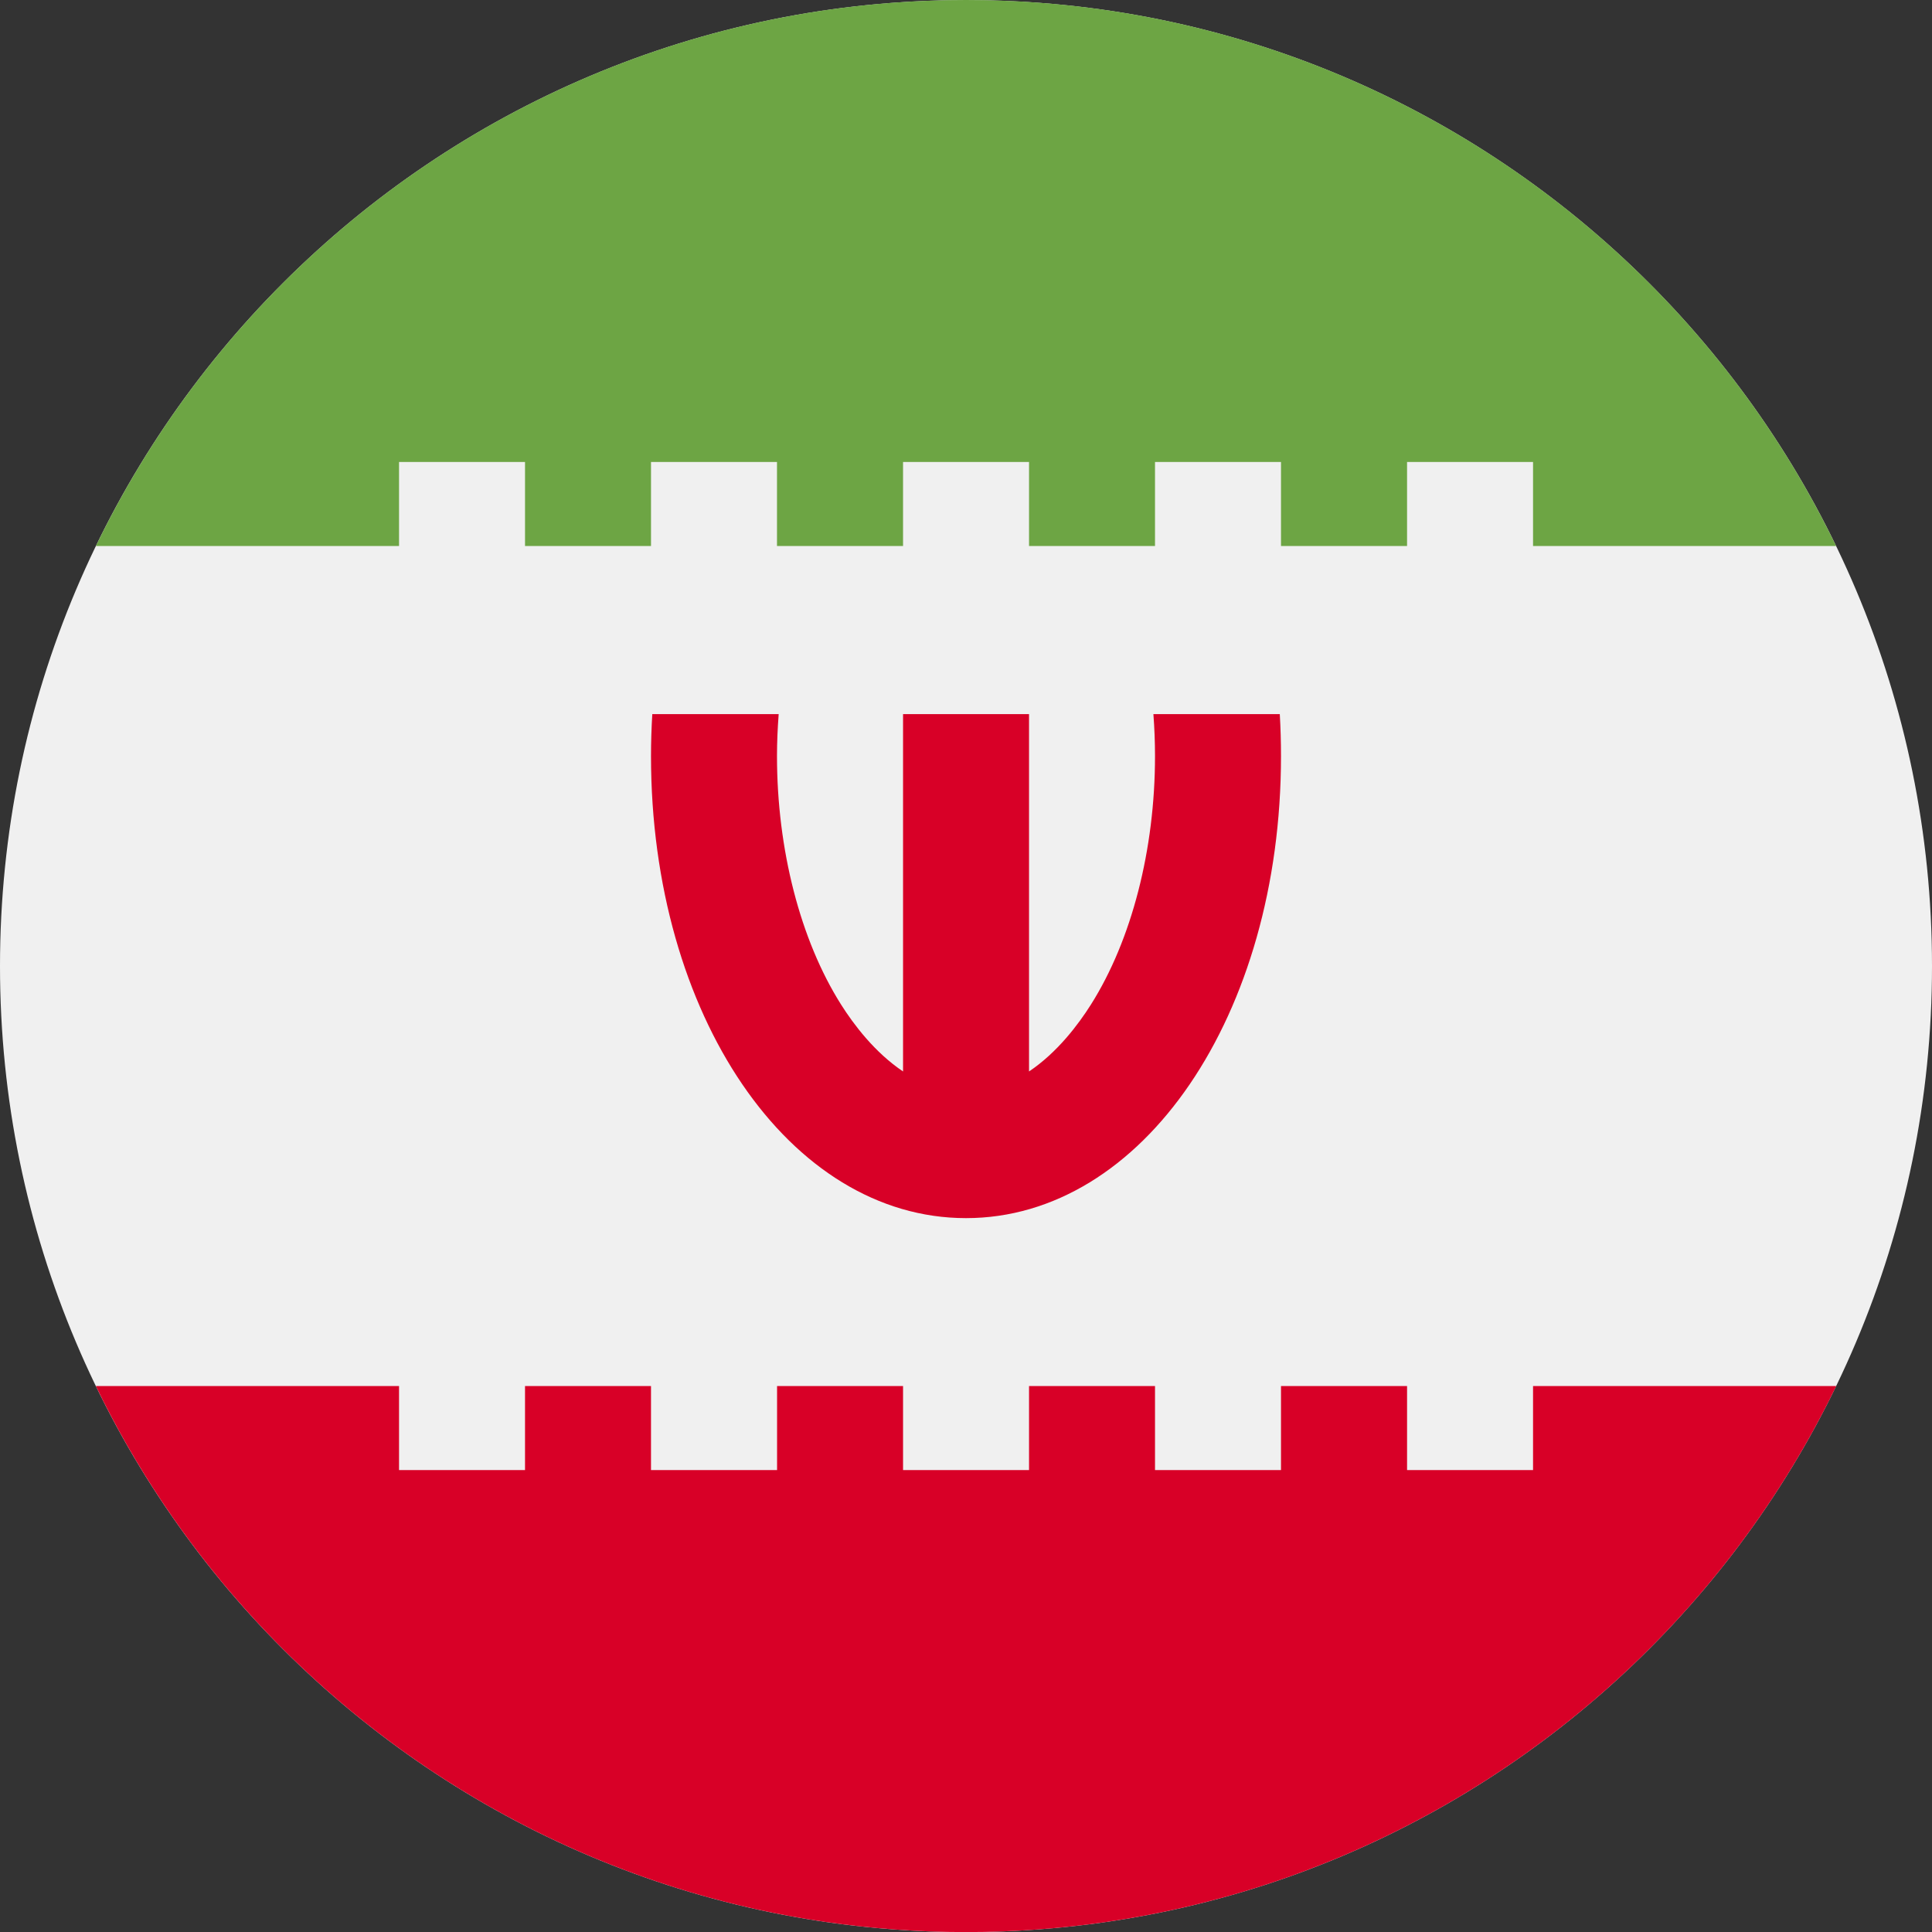 <?xml version="1.0" encoding="utf-8"?>
<svg xmlns="http://www.w3.org/2000/svg" fill="none" height="100%" overflow="visible" preserveAspectRatio="none" style="display: block;" viewBox="0 0 24 24" width="100%">
<rect x="0" y="0" width="24" height="24" fill="#333333" stroke="none"/>
<g id="Vector">
<path d="M12 24.001C18.627 24.001 24 18.628 24 12.001C24 5.374 18.627 0.001 12 0.001C5.373 0.001 0 5.374 0 12.001C0 18.628 5.373 24.001 12 24.001Z" fill="#F0F0F0"/>
<path d="M15.898 8.871H14.328C14.341 9.043 14.348 9.217 14.348 9.392C14.348 10.553 14.058 11.678 13.552 12.479C13.396 12.726 13.134 13.075 12.783 13.31V8.871H11.218V13.31C10.867 13.075 10.604 12.726 10.448 12.479C9.942 11.678 9.652 10.553 9.652 9.392C9.652 9.217 9.66 9.043 9.673 8.871H8.103C8.093 9.042 8.087 9.216 8.087 9.392C8.087 12.611 9.806 15.132 12 15.132C14.194 15.132 15.913 12.611 15.913 9.392C15.913 9.216 15.908 9.042 15.898 8.871Z" fill="#D80027"/>
<path d="M4.957 5.739H6.522V6.783H8.087V5.739H9.652V6.783H11.218V5.739H12.783V6.783H14.348V5.739H15.913V6.783H17.479V5.739H19.044V6.783H22.809C20.869 2.769 16.758 0 12 0C7.243 0 3.132 2.769 1.191 6.783H4.957V5.739Z" fill="#6DA544"/>
<path d="M19.044 17.218V18.262H17.479V17.218H15.913V18.262H14.348V17.218H12.783V18.262H11.218V17.218H9.653V18.262H8.087V17.218H6.522V18.262H4.957V17.218H1.191C3.132 21.232 7.242 24.001 12 24.001C16.758 24.001 20.869 21.232 22.81 17.218H19.044Z" fill="#D80027"/>
</g>
</svg>